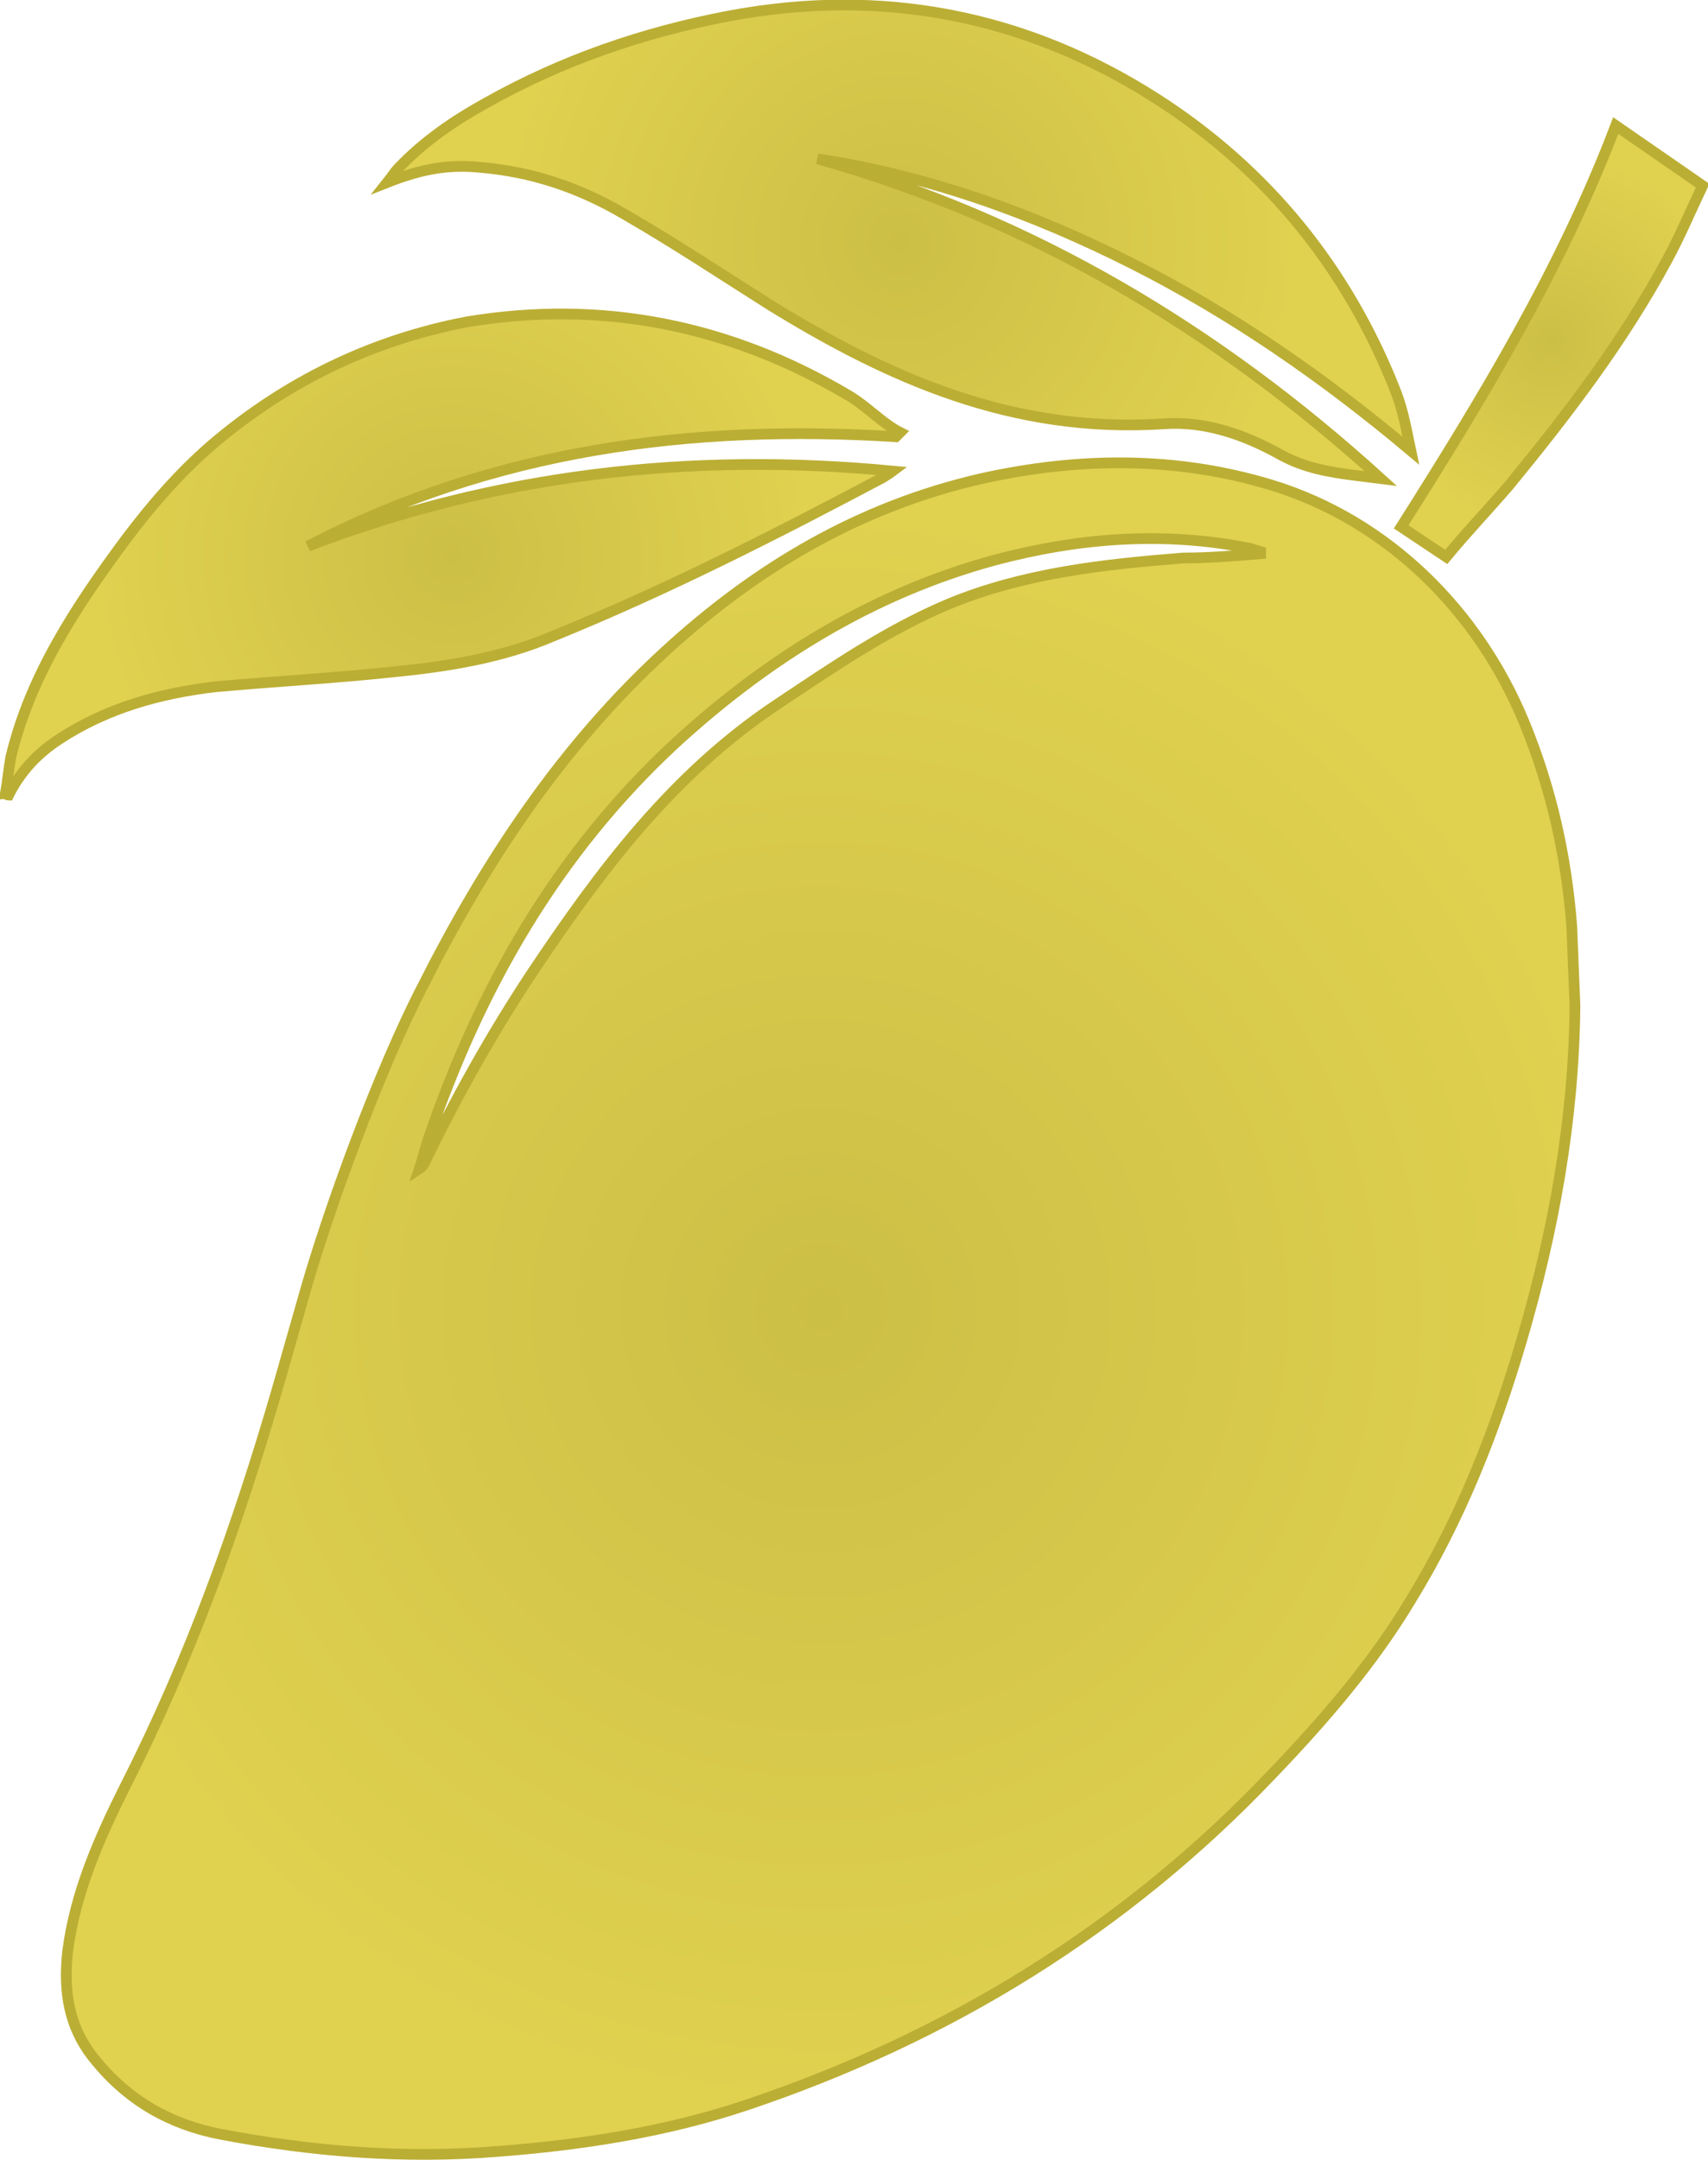 <?xml version="1.0" encoding="UTF-8"?> <!-- Generator: Adobe Illustrator 21.0.0, SVG Export Plug-In . SVG Version: 6.00 Build 0) --> <svg xmlns="http://www.w3.org/2000/svg" xmlns:xlink="http://www.w3.org/1999/xlink" id="Слой_1" x="0px" y="0px" viewBox="0 0 159.2 201.3" style="enable-background:new 0 0 159.2 201.3;" xml:space="preserve"> <style type="text/css"> .st0{fill:url(#SVGID_1_);stroke:#BBAE34;stroke-miterlimit:10;} .st1{fill:url(#SVGID_2_);stroke:url(#SVGID_3_);stroke-miterlimit:10;} .st2{fill:url(#SVGID_4_);stroke:#BBAE34;stroke-miterlimit:10;} .st3{fill:url(#SVGID_5_);stroke:#BBAE34;stroke-miterlimit:10;} .st4{fill:url(#SVGID_6_);stroke:#BBAE34;stroke-miterlimit:10;} .st5{fill:url(#SVGID_7_);stroke:#BBAE34;stroke-miterlimit:10;} .st6{fill:url(#SVGID_8_);stroke:#BBAE34;stroke-miterlimit:10;} .st7{fill:url(#SVGID_9_);stroke:#BBAE34;stroke-miterlimit:10;} .st8{fill:url(#SVGID_10_);stroke:#BBAE34;stroke-miterlimit:10;} .st9{fill:url(#SVGID_11_);stroke:#BBAE34;stroke-miterlimit:10;} .st10{fill:url(#SVGID_12_);stroke:#BBAE34;stroke-miterlimit:10;} .st11{fill:url(#SVGID_13_);stroke:#BBAE34;stroke-miterlimit:10;} .st12{fill:url(#SVGID_14_);stroke:#BBAE34;stroke-miterlimit:10;} .st13{fill:url(#SVGID_15_);stroke:#BBAE34;stroke-miterlimit:10;} .st14{fill:url(#SVGID_16_);stroke:#BBAE34;stroke-miterlimit:10;} .st15{fill:url(#SVGID_17_);stroke:#BBAE34;stroke-miterlimit:10;} .st16{fill:url(#SVGID_18_);stroke:#BBAE34;stroke-miterlimit:10;} .st17{fill:url(#SVGID_19_);stroke:#BBAE34;stroke-miterlimit:10;} .st18{fill:url(#SVGID_20_);stroke:#BBAE34;stroke-miterlimit:10;} .st19{fill:url(#SVGID_21_);stroke:#BBAE34;stroke-miterlimit:10;} .st20{fill:url(#SVGID_22_);stroke:#BBAE34;stroke-miterlimit:10;} .st21{fill:url(#SVGID_23_);stroke:#BBAE34;stroke-miterlimit:10;} .st22{fill:url(#SVGID_24_);stroke:#BBAE34;stroke-miterlimit:10;} .st23{fill:url(#SVGID_25_);stroke:#BBAE34;stroke-miterlimit:10;} .st24{fill:url(#SVGID_26_);stroke:#BBAE34;stroke-miterlimit:10;} .st25{fill:url(#SVGID_27_);stroke:#BBAE34;stroke-miterlimit:10;} .st26{fill:url(#SVGID_28_);stroke:#BBAE34;stroke-miterlimit:10;} .st27{fill:url(#SVGID_29_);stroke:#BBAE34;stroke-miterlimit:10;} .st28{fill:url(#SVGID_30_);stroke:#BBAE34;stroke-miterlimit:10;} .st29{fill:url(#SVGID_31_);stroke:#BBAE34;stroke-miterlimit:10;} .st30{fill:url(#SVGID_32_);stroke:#BBAE34;stroke-miterlimit:10;} .st31{fill:url(#SVGID_33_);stroke:#BBAE34;stroke-miterlimit:10;} .st32{fill:url(#SVGID_34_);stroke:#BBAE34;stroke-miterlimit:10;} .st33{fill:url(#SVGID_35_);stroke:#BBAE34;stroke-miterlimit:10;} .st34{fill:url(#SVGID_36_);stroke:#BBAE34;stroke-miterlimit:10;} .st35{fill:url(#SVGID_37_);stroke:#BBAE34;stroke-miterlimit:10;} .st36{fill:url(#SVGID_38_);stroke:#BBAE34;stroke-miterlimit:10;} .st37{fill:url(#SVGID_39_);stroke:#BBAE34;stroke-miterlimit:10;} .st38{fill:url(#SVGID_40_);stroke:#BBAE34;stroke-miterlimit:10;} .st39{fill:url(#SVGID_41_);stroke:#BBAE34;stroke-miterlimit:10;} .st40{fill:url(#SVGID_42_);stroke:#BBAE34;stroke-miterlimit:10;} .st41{fill:url(#SVGID_43_);stroke:#BBAE34;stroke-miterlimit:10;} .st42{fill:url(#SVGID_44_);stroke:#BBAE34;stroke-miterlimit:10;} .st43{fill:url(#SVGID_45_);stroke:#BBAE34;stroke-miterlimit:10;} .st44{fill:url(#SVGID_46_);stroke:#BBAE34;stroke-miterlimit:10;} .st45{fill:url(#SVGID_47_);stroke:#BBAE34;stroke-miterlimit:10;} .st46{fill:url(#SVGID_48_);stroke:#BBAE34;stroke-miterlimit:10;} .st47{fill:url(#SVGID_49_);stroke:#BBAE34;stroke-miterlimit:10;} .st48{fill:url(#SVGID_50_);stroke:#BBAE34;stroke-miterlimit:10;} .st49{fill:url(#SVGID_51_);stroke:#BBAE34;stroke-miterlimit:10;} .st50{fill:url(#SVGID_52_);stroke:#BBAE34;stroke-miterlimit:10;} .st51{fill:url(#SVGID_53_);stroke:#BBAE34;stroke-miterlimit:10;} .st52{fill:url(#SVGID_54_);stroke:#BBAE34;stroke-miterlimit:10;} .st53{fill:url(#SVGID_55_);stroke:#BBAE34;stroke-miterlimit:10;} .st54{fill:url(#SVGID_56_);stroke:#BBAE34;stroke-miterlimit:10;} .st55{fill:url(#SVGID_57_);stroke:#BBAE34;stroke-miterlimit:10;} .st56{fill:url(#SVGID_58_);stroke:#BBAE34;stroke-miterlimit:10;} .st57{fill:url(#SVGID_59_);stroke:#BBAE34;stroke-miterlimit:10;} .st58{fill:url(#SVGID_60_);stroke:#BBAE34;stroke-miterlimit:10;} .st59{fill:url(#SVGID_61_);stroke:#BBAE34;stroke-miterlimit:10;} .st60{fill:url(#SVGID_62_);stroke:#BBAE34;stroke-miterlimit:10;} .st61{fill:url(#SVGID_63_);stroke:#BBAE34;stroke-miterlimit:10;} .st62{fill:url(#SVGID_64_);stroke:#BBAE34;stroke-miterlimit:10;} .st63{fill:url(#SVGID_65_);stroke:#BBAE34;stroke-miterlimit:10;} .st64{fill:url(#SVGID_66_);stroke:#BBAE34;stroke-miterlimit:10;} .st65{fill:url(#SVGID_67_);stroke:#BBAE34;stroke-miterlimit:10;} .st66{fill:url(#SVGID_68_);stroke:#BBAE34;stroke-miterlimit:10;} .st67{fill:url(#SVGID_69_);stroke:#BBAE34;stroke-miterlimit:10;} .st68{fill:url(#SVGID_70_);stroke:#BBAE34;stroke-miterlimit:10;} .st69{fill:url(#SVGID_71_);stroke:#BBAE34;stroke-miterlimit:10;} </style> <g> <radialGradient id="SVGID_1_" cx="76.533" cy="121.99" r="74.686" gradientUnits="userSpaceOnUse"> <stop offset="0" style="stop-color:#CCBF46"></stop> <stop offset="1" style="stop-color:#E0D14F"></stop> </radialGradient> <path class="st0" d="M146.8,93.7c-0.1,10.7-2,21.1-5,31.3c-2.5,8.5-5.7,16.6-10.3,24.1c-3.6,6-8.2,11.3-13,16.3 c-13.7,14.4-30.2,24.5-49,30.8c-7.5,2.5-15.3,3.7-23.2,4.3c-8.7,0.7-17.2,0-25.7-1.6c-4.7-0.9-8.6-3.1-11.7-6.9 c-2.5-3-3-6.4-2.6-10.1c0.7-5.5,2.9-10.5,5.4-15.5c6-11.8,10.4-24.1,14.1-36.8c0.8-2.8,1.6-5.6,2.4-8.4c2.3-8.3,7.2-21.6,11.2-29.3 c5.9-11.7,13-22.4,22.6-31.2c8.5-7.8,18.1-13.5,29.5-16.1c9-2,18.1-2.1,27,0.6c10.8,3.3,19.3,11.7,23.6,22.2 c2.5,6.1,3.9,12.4,4.4,18.9C146.6,88.8,146.7,91.3,146.8,93.7z M117.5,51.6c0-0.1,0-0.1,0-0.2c-0.3-0.1-0.7-0.2-1-0.3 c-8-1.6-15.9-1-23.8,1.1c-11.4,3.1-21.2,9.2-29.8,17.1c-11,10.2-18.2,22.8-23,36.9c-0.3,0.9-0.5,1.8-0.8,2.7 c0.3-0.2,0.4-0.4,0.5-0.6c2.9-6,6.2-11.9,9.9-17.5c6.4-9.6,13.2-18.7,23-25.2c5.1-3.4,10.2-6.9,15.9-9.3c7-2.9,14.4-3.7,21.9-4.3 C112.7,52,115.1,51.8,117.5,51.6z"></path> <radialGradient id="SVGID_2_" cx="83.795" cy="22.566" r="37.132" gradientUnits="userSpaceOnUse"> <stop offset="0" style="stop-color:#CCBF46"></stop> <stop offset="1" style="stop-color:#E0D14F"></stop> </radialGradient> <path style="fill:url(#SVGID_2_);stroke:#BBAE34;stroke-miterlimit:10;" d="M76.2,14.8c19.9,5.6,37.2,15.9,52.5,29.8 c-0.8-0.1-1.6-0.2-2.4-0.3c-2.4-0.3-4.7-0.7-6.9-1.9c-3.4-1.9-7.1-3.2-11-2.9c-14.1,0.9-25.6-4.3-36.5-11 c-4.6-2.9-9.1-5.9-13.8-8.6c-4.1-2.4-8.5-3.9-13.3-4.3c-2.9-0.3-5.4,0.1-8.7,1.4c0.4-0.5,0.7-1,1.1-1.4c2.4-2.5,5.2-4.4,8.1-6 C52.4,5.6,60,3,67.9,1.5c14.3-2.7,27.7-0.1,39.9,7.7c10.3,6.6,17.8,15.8,22.3,27.3c0.7,1.8,1,3.6,1.4,5.5 c-8.1-6.8-16.6-12.7-25.9-17.4C96.3,19.9,86.6,16.4,76.2,14.8z"></path> <radialGradient id="SVGID_3_" cx="42.199" cy="51.745" r="33.443" gradientUnits="userSpaceOnUse"> <stop offset="0" style="stop-color:#CCBF46"></stop> <stop offset="1" style="stop-color:#E0D14F"></stop> </radialGradient> <path style="fill:url(#SVGID_3_);stroke:#BBAE34;stroke-miterlimit:10;" d="M83.5,40.7C64.4,39.5,46,41.9,28.7,50.9 c17.5-6.7,35.6-8.8,54.5-7c-0.4,0.3-0.6,0.4-0.9,0.6C72.3,49.8,62.1,55,51.5,59.3c-4.7,2-9.7,2.8-14.7,3.3 c-5.6,0.6-11.2,0.9-16.7,1.4C14.9,64.6,9.9,66,5.5,68.9c-2,1.3-3.6,3-4.7,5.2c-0.1,0-0.2-0.1-0.3-0.1c0.2-1.1,0.3-2.3,0.5-3.4 c1.8-7.6,6.1-14.1,10.7-20.3c2.4-3.2,5-6.2,8-8.8c6.9-5.9,14.9-9.8,23.8-11.5C56.1,27.9,68,30.3,79,36.8c1.4,0.8,2.6,2,3.9,2.9 c0.3,0.2,0.6,0.4,1,0.6C83.7,40.5,83.6,40.6,83.5,40.7z"></path> <radialGradient id="SVGID_4_" cx="144.569" cy="31.794" r="17.349" gradientUnits="userSpaceOnUse"> <stop offset="0" style="stop-color:#CCBF46"></stop> <stop offset="1" style="stop-color:#E0D14F"></stop> </radialGradient> <path class="st2" d="M134.8,51.9l-4.2-2.8c7.6-12,14.9-24,20-37.4l8.1,5.6c-1.1,2.3-2.1,4.7-3.3,6.9c-4.1,7.6-9.3,14.4-14.8,21.1 C138.7,47.5,136.7,49.6,134.8,51.9z"></path> </g> </svg> 